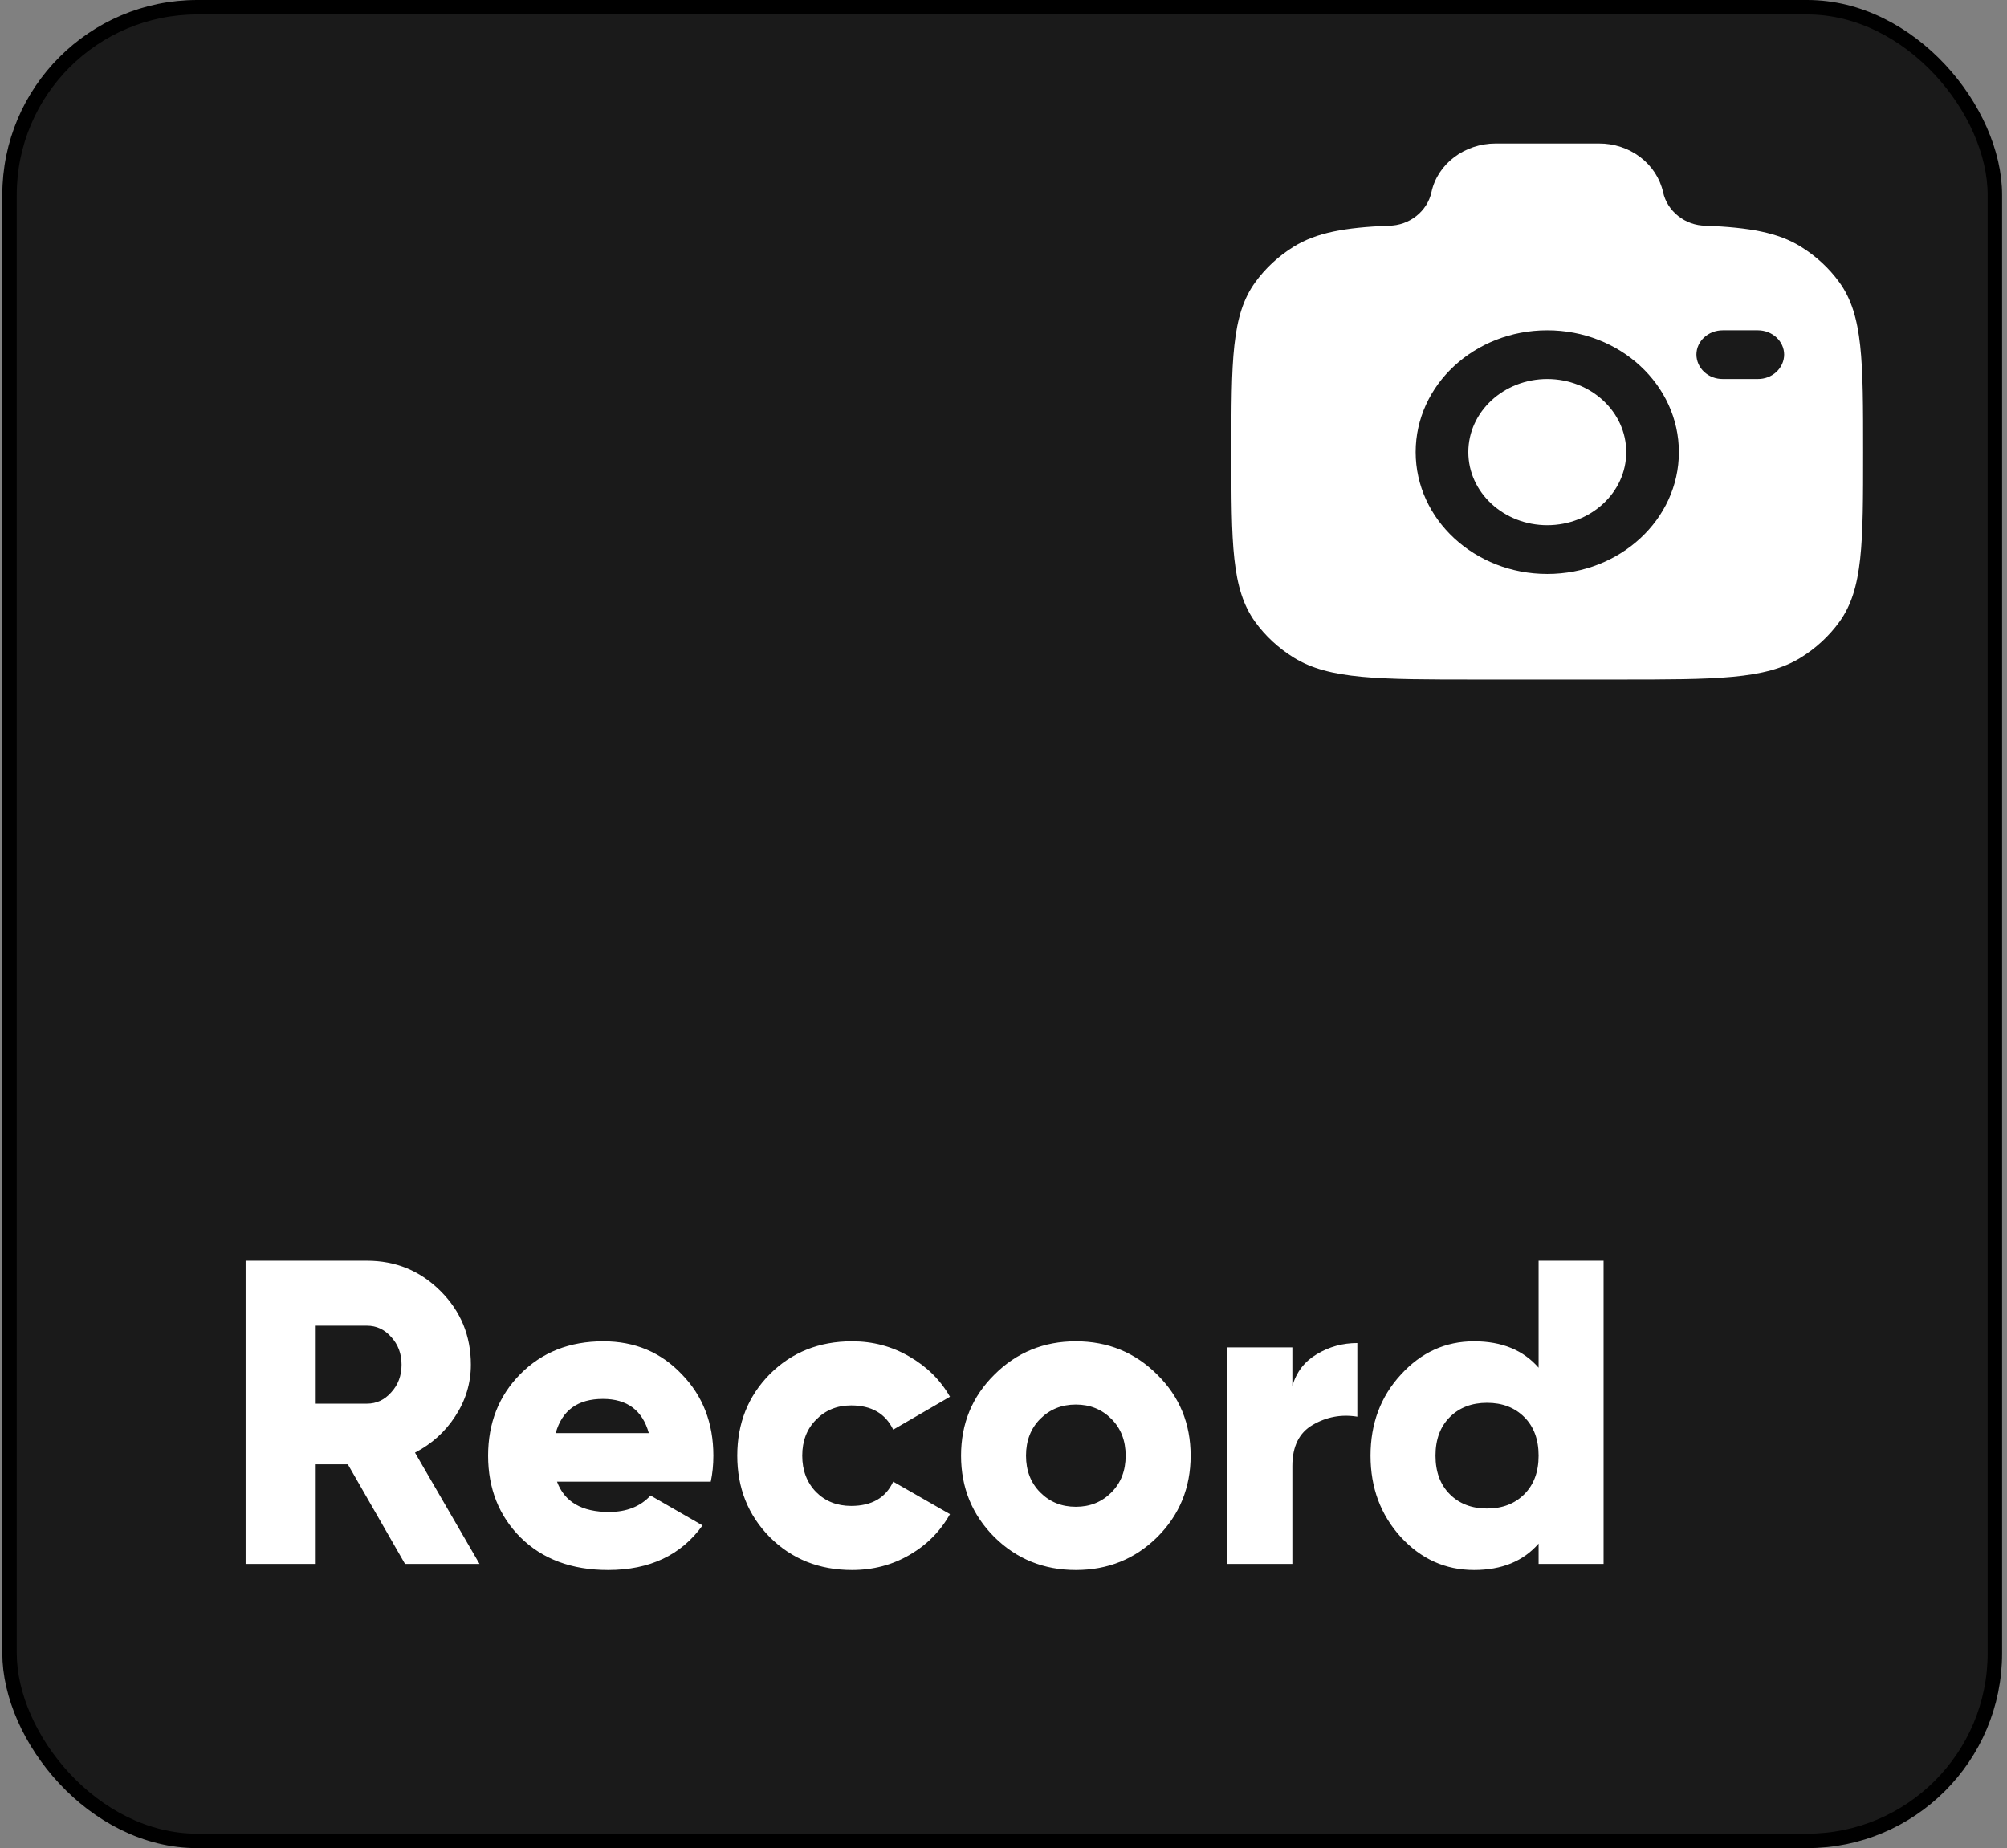 <svg xmlns="http://www.w3.org/2000/svg" width="278" height="256" viewBox="0 0 278 256" fill="none"><rect x="0" y="0" width="278" height="256" fill="#808080" stroke="none"/><rect x="1.32" y="1" width="275" height="254" rx="26" fill="#1A1A1A"></rect><rect x="1.32" y="1" width="275" height="254" rx="26" stroke="black" stroke-width="2"></rect><path d="M56.102 216.636L48.182 202.836H43.622V216.636H34.022V174.636H50.822C54.822 174.636 58.222 176.036 61.022 178.836C63.822 181.636 65.222 185.036 65.222 189.036C65.222 191.596 64.502 193.976 63.062 196.176C61.662 198.336 59.802 200.016 57.482 201.216L66.422 216.636H56.102ZM43.622 183.636V194.436H50.822C52.142 194.436 53.262 193.916 54.182 192.876C55.142 191.836 55.622 190.556 55.622 189.036C55.622 187.516 55.142 186.236 54.182 185.196C53.262 184.156 52.142 183.636 50.822 183.636H43.622ZM77.153 205.236C78.192 208.036 80.593 209.436 84.353 209.436C86.793 209.436 88.713 208.676 90.112 207.156L97.312 211.296C94.353 215.416 89.993 217.476 84.233 217.476C79.192 217.476 75.153 215.976 72.112 212.976C69.112 209.976 67.612 206.196 67.612 201.636C67.612 197.116 69.093 193.356 72.052 190.356C75.052 187.316 78.892 185.796 83.573 185.796C87.933 185.796 91.552 187.316 94.433 190.356C97.353 193.356 98.812 197.116 98.812 201.636C98.812 202.916 98.692 204.116 98.453 205.236H77.153ZM76.972 198.516H89.873C88.993 195.356 86.873 193.776 83.513 193.776C80.032 193.776 77.853 195.356 76.972 198.516ZM118.024 217.476C113.464 217.476 109.664 215.956 106.624 212.916C103.624 209.876 102.124 206.116 102.124 201.636C102.124 197.156 103.624 193.396 106.624 190.356C109.664 187.316 113.464 185.796 118.024 185.796C120.904 185.796 123.544 186.496 125.944 187.896C128.384 189.296 130.264 191.156 131.584 193.476L123.724 198.036C122.644 195.796 120.704 194.676 117.904 194.676C115.944 194.676 114.324 195.336 113.044 196.656C111.764 197.936 111.124 199.596 111.124 201.636C111.124 203.676 111.764 205.356 113.044 206.676C114.324 207.956 115.944 208.596 117.904 208.596C120.744 208.596 122.684 207.476 123.724 205.236L131.584 209.736C130.264 212.096 128.404 213.976 126.004 215.376C123.604 216.776 120.944 217.476 118.024 217.476ZM160.3 212.916C157.22 215.956 153.46 217.476 149.02 217.476C144.58 217.476 140.82 215.956 137.74 212.916C134.66 209.836 133.12 206.076 133.12 201.636C133.12 197.196 134.66 193.456 137.74 190.416C140.82 187.336 144.58 185.796 149.02 185.796C153.46 185.796 157.22 187.336 160.3 190.416C163.38 193.456 164.92 197.196 164.92 201.636C164.92 206.076 163.38 209.836 160.3 212.916ZM144.1 206.736C145.42 208.056 147.06 208.716 149.02 208.716C150.98 208.716 152.62 208.056 153.94 206.736C155.26 205.416 155.92 203.716 155.92 201.636C155.92 199.556 155.26 197.856 153.94 196.536C152.62 195.216 150.98 194.556 149.02 194.556C147.06 194.556 145.42 195.216 144.1 196.536C142.78 197.856 142.12 199.556 142.12 201.636C142.12 203.716 142.78 205.416 144.1 206.736ZM179.011 191.976C179.571 190.056 180.691 188.596 182.371 187.596C184.091 186.556 185.971 186.036 188.011 186.036V196.236C185.811 195.876 183.751 196.256 181.831 197.376C179.951 198.456 179.011 200.356 179.011 203.076V216.636H170.011V186.636H179.011V191.976ZM213.119 174.636H222.119V216.636H213.119V213.816C210.999 216.256 208.019 217.476 204.179 217.476C200.219 217.476 196.839 215.956 194.039 212.916C191.239 209.836 189.839 206.076 189.839 201.636C189.839 197.196 191.239 193.456 194.039 190.416C196.839 187.336 200.219 185.796 204.179 185.796C208.019 185.796 210.999 187.016 213.119 189.456V174.636ZM200.819 206.976C202.139 208.296 203.859 208.956 205.979 208.956C208.099 208.956 209.819 208.296 211.139 206.976C212.459 205.656 213.119 203.876 213.119 201.636C213.119 199.396 212.459 197.616 211.139 196.296C209.819 194.976 208.099 194.316 205.979 194.316C203.859 194.316 202.139 194.976 200.819 196.296C199.499 197.616 198.839 199.396 198.839 201.636C198.839 203.876 199.499 205.656 200.819 206.976Z" fill="white"></path><path fill-rule="evenodd" clip-rule="evenodd" d="M204.599 94.125H224.042C237.696 94.125 244.525 94.125 249.43 91.093C251.546 89.786 253.369 88.098 254.793 86.127C258.07 81.589 258.07 75.265 258.07 62.626C258.07 49.987 258.07 43.664 254.793 39.126C253.369 37.154 251.546 35.467 249.43 34.16C246.28 32.209 242.333 31.512 236.292 31.264C233.408 31.264 230.928 29.243 230.363 26.623C229.932 24.705 228.811 22.985 227.191 21.756C225.57 20.526 223.549 19.862 221.469 19.875H207.172C202.849 19.875 199.126 22.701 198.277 26.623C197.713 29.243 195.232 31.264 192.349 31.264C186.312 31.512 182.365 32.213 179.211 34.16C177.096 35.467 175.275 37.155 173.852 39.126C170.57 43.664 170.57 49.983 170.57 62.626C170.57 75.27 170.57 81.585 173.847 86.127C175.265 88.09 177.085 89.777 179.211 91.093C184.115 94.125 190.945 94.125 204.599 94.125ZM214.32 45.751C204.253 45.751 196.09 53.304 196.09 62.622C196.09 71.941 204.258 79.506 214.32 79.506C224.383 79.506 232.551 71.949 232.551 62.631C232.551 53.312 224.383 45.751 214.32 45.751ZM214.32 52.5C208.283 52.5 203.383 57.033 203.383 62.626C203.383 68.216 208.283 72.749 214.32 72.749C220.358 72.749 225.258 68.216 225.258 62.626C225.258 57.037 220.358 52.5 214.32 52.5ZM234.979 49.125C234.979 47.261 236.611 45.751 238.628 45.751H243.484C245.497 45.751 247.133 47.261 247.133 49.125C247.124 50.028 246.735 50.891 246.051 51.523C245.368 52.156 244.446 52.507 243.488 52.5H238.628C238.153 52.504 237.682 52.42 237.242 52.253C236.802 52.086 236.401 51.838 236.062 51.525C235.723 51.212 235.453 50.839 235.267 50.427C235.082 50.015 234.984 49.573 234.979 49.125Z" fill="white"></path></svg>